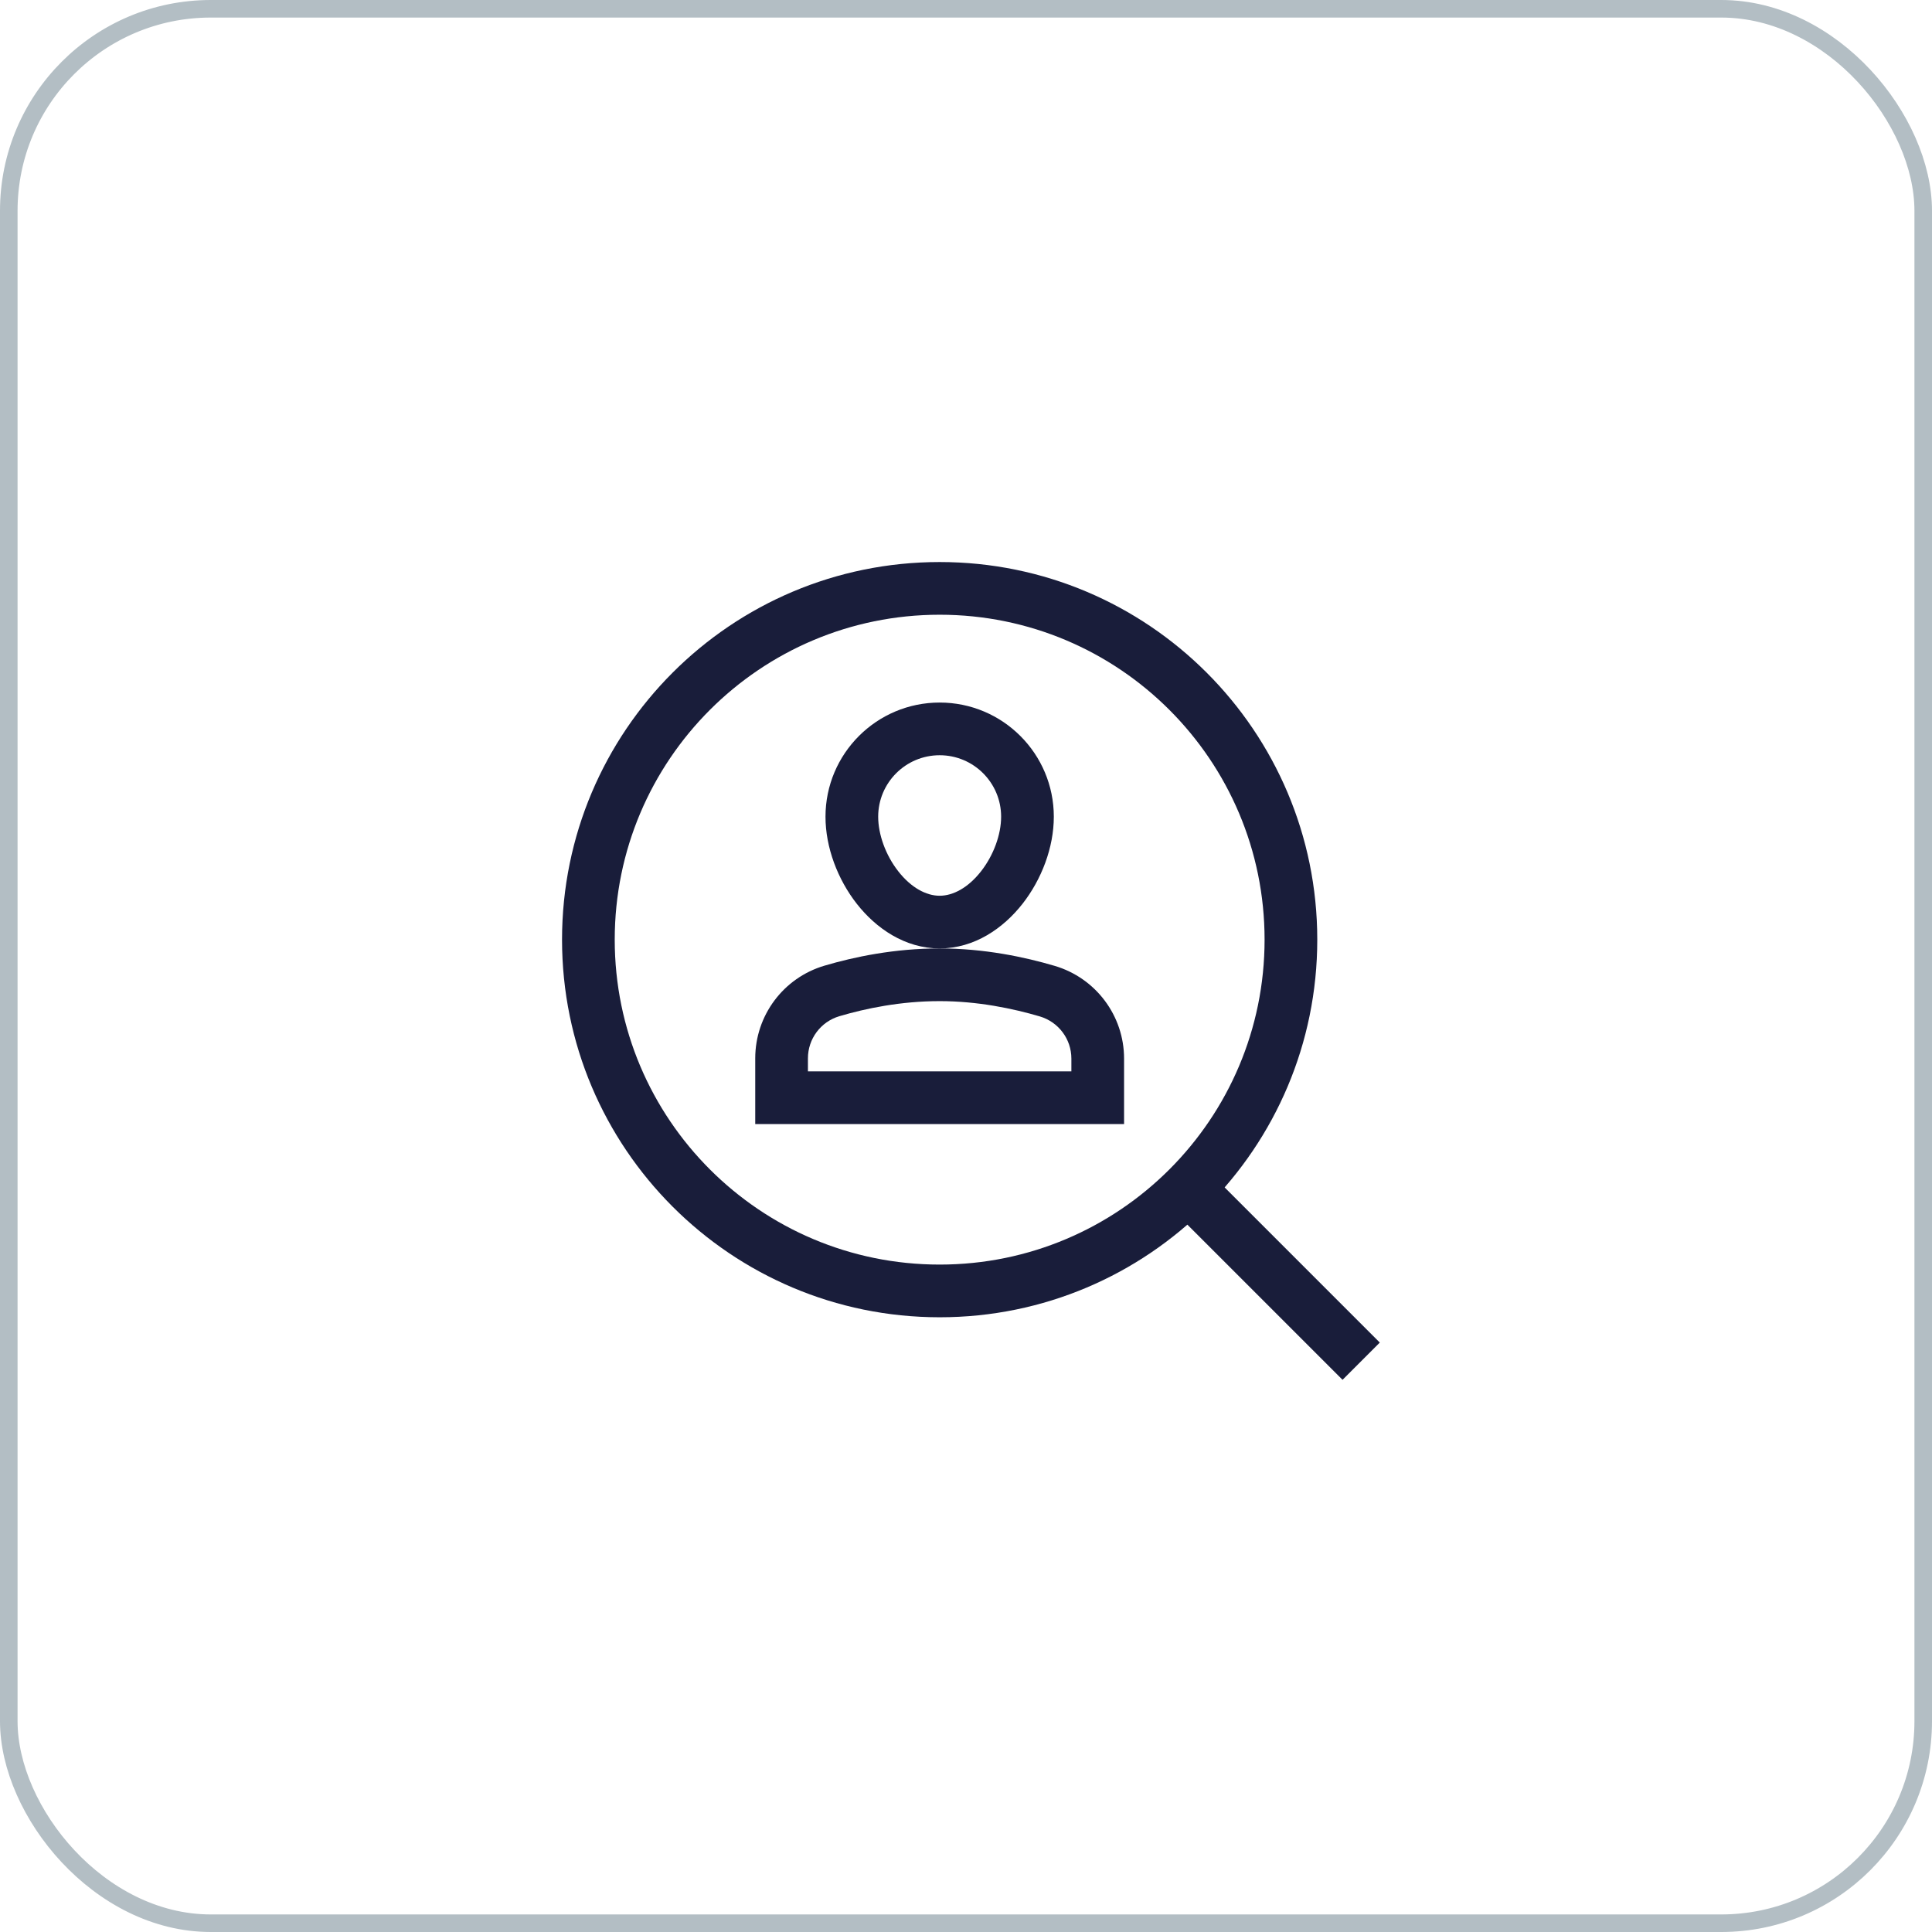 <svg width="110" height="110" viewBox="0 0 110 110" fill="none" xmlns="http://www.w3.org/2000/svg">
<rect x="0.5" y="0.5" width="109" height="109" rx="11.5" stroke="#B3BEC4"/>
<path fill-rule="evenodd" clip-rule="evenodd" d="M76.439 78.561L66.581 68.703L68.702 66.582L78.56 76.44L76.439 78.561Z" fill="#191D3A"/>
<path fill-rule="evenodd" clip-rule="evenodd" d="M53.5 35C43.283 35 35 43.283 35 53.5C35 63.717 43.283 72 53.5 72C63.717 72 72 63.717 72 53.5C72 43.283 63.717 35 53.5 35ZM32 53.5C32 41.626 41.626 32 53.5 32C65.374 32 75 41.626 75 53.5C75 65.374 65.374 75 53.5 75C41.626 75 32 65.374 32 53.5Z" fill="#191D3A"/>
<path fill-rule="evenodd" clip-rule="evenodd" d="M53.5 57C51.285 57 49.289 57.415 47.792 57.858C46.727 58.174 46 59.147 46 60.258V61H61V60.273C61 59.162 60.271 58.187 59.2 57.87C57.68 57.422 55.67 57 53.5 57ZM46.94 54.982C48.631 54.481 50.922 54 53.5 54C56.042 54 58.348 54.49 60.05 54.993C62.389 55.685 64 57.826 64 60.273V64H43V60.258C43 57.819 44.601 55.674 46.94 54.982Z" fill="#191D3A"/>
<path fill-rule="evenodd" clip-rule="evenodd" d="M53.5 43C51.567 43 50 44.567 50 46.5C50 47.507 50.423 48.688 51.145 49.61C51.872 50.538 52.729 51 53.5 51C54.271 51 55.128 50.538 55.855 49.61C56.577 48.688 57 47.507 57 46.5C57 44.567 55.433 43 53.5 43ZM47 46.5C47 42.911 49.911 40 53.5 40C57.089 40 60 42.911 60 46.5C60 48.254 59.303 50.073 58.216 51.461C57.133 52.842 55.49 54 53.5 54C51.51 54 49.867 52.842 48.784 51.461C47.697 50.073 47 48.254 47 46.5Z" fill="#191D3A"/>
</svg>
